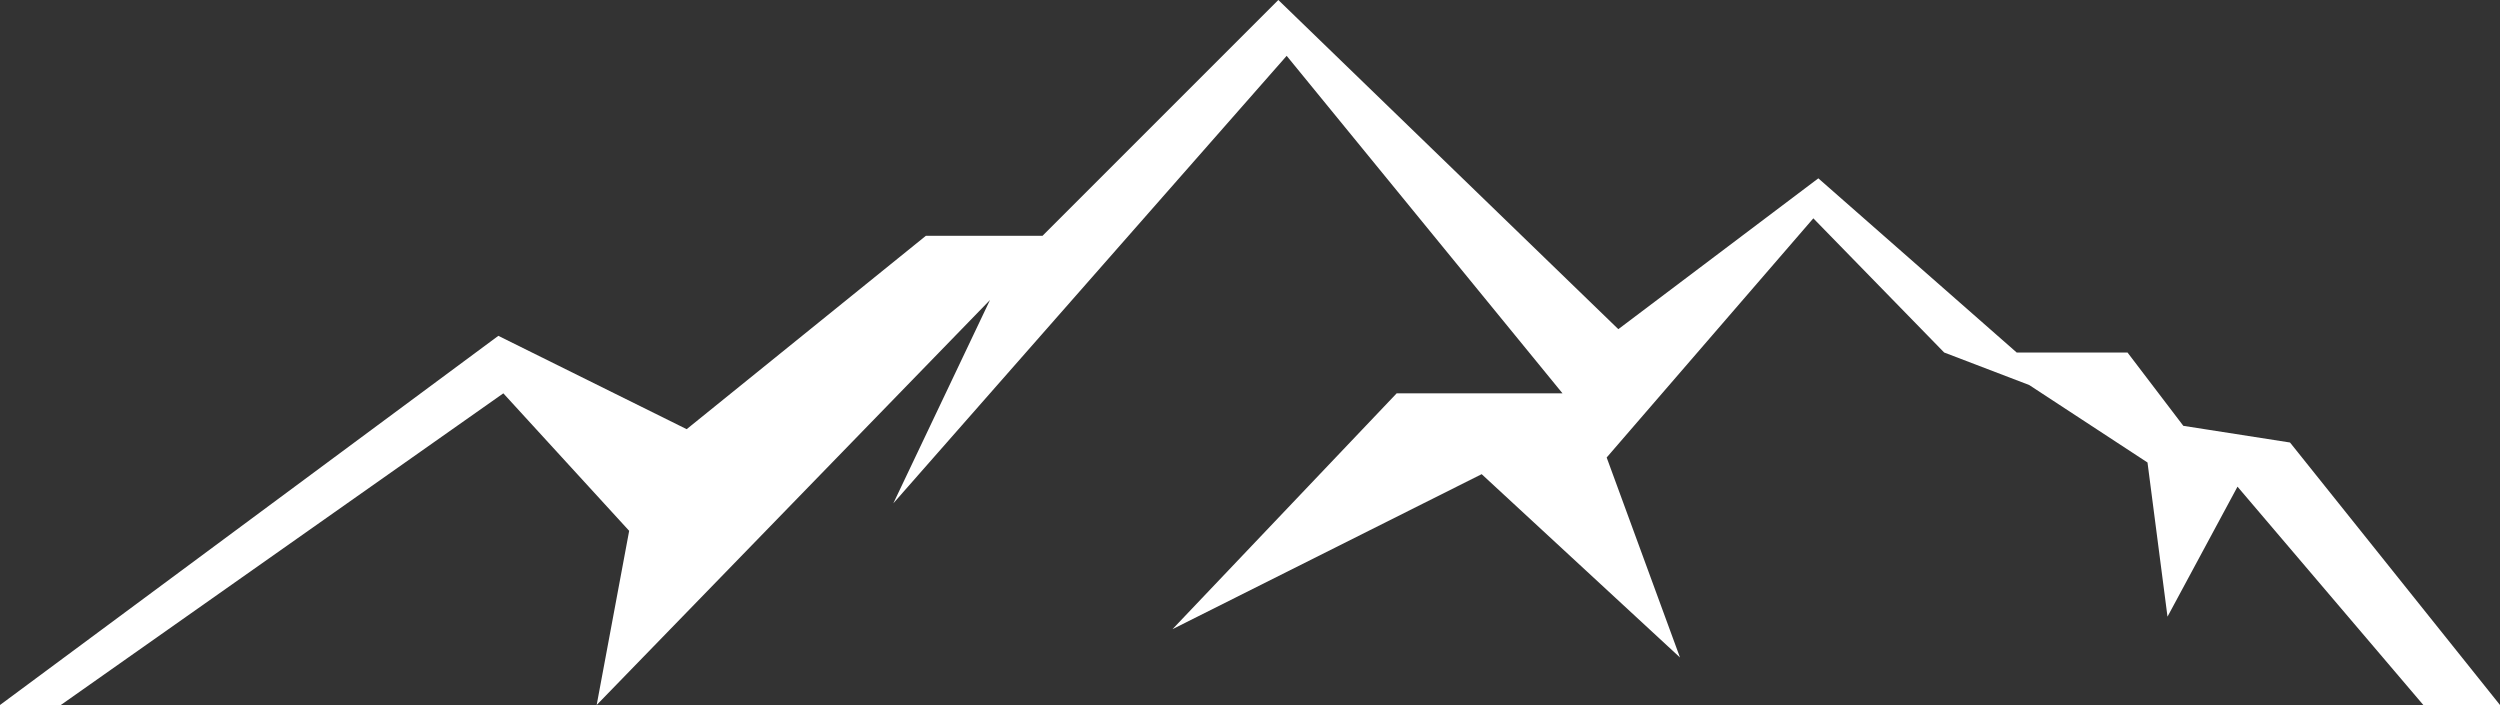 <?xml version="1.0" encoding="UTF-8" standalone="no"?><svg xmlns="http://www.w3.org/2000/svg" xmlns:xlink="http://www.w3.org/1999/xlink" fill="#ffffff" height="84.6" preserveAspectRatio="xMidYMid meet" version="1" viewBox="0.0 0.0 300.0 84.6" width="300" zoomAndPan="magnify"><rect x="0.0" y="0.0" width="300.0" height="84.6" fill="#333333" stroke="none"/><g id="change1_1"><path d="M0 84.6L59.8 40.3 82.4 51.5 111.1 28.3 125.1 28.3 153.4 0 194.2 39.5 218.2 21.4 242 42.3 255.3 42.3 262 51.1 274.8 53.1 300 84.6 290.8 84.6 268.5 58.4 260.1 74 257.7 55.5 243.5 46.2 233.3 42.3 217.6 26.2 192.8 54.9 201.6 78.9 177.8 56.9 140.7 75.5 167.6 47.2 187.5 47.2 154.4 6.7 107.2 60.4 118.8 36 71.6 84.6 75.5 63.7 60.4 47.2 7.3 84.6z"/></g></svg>